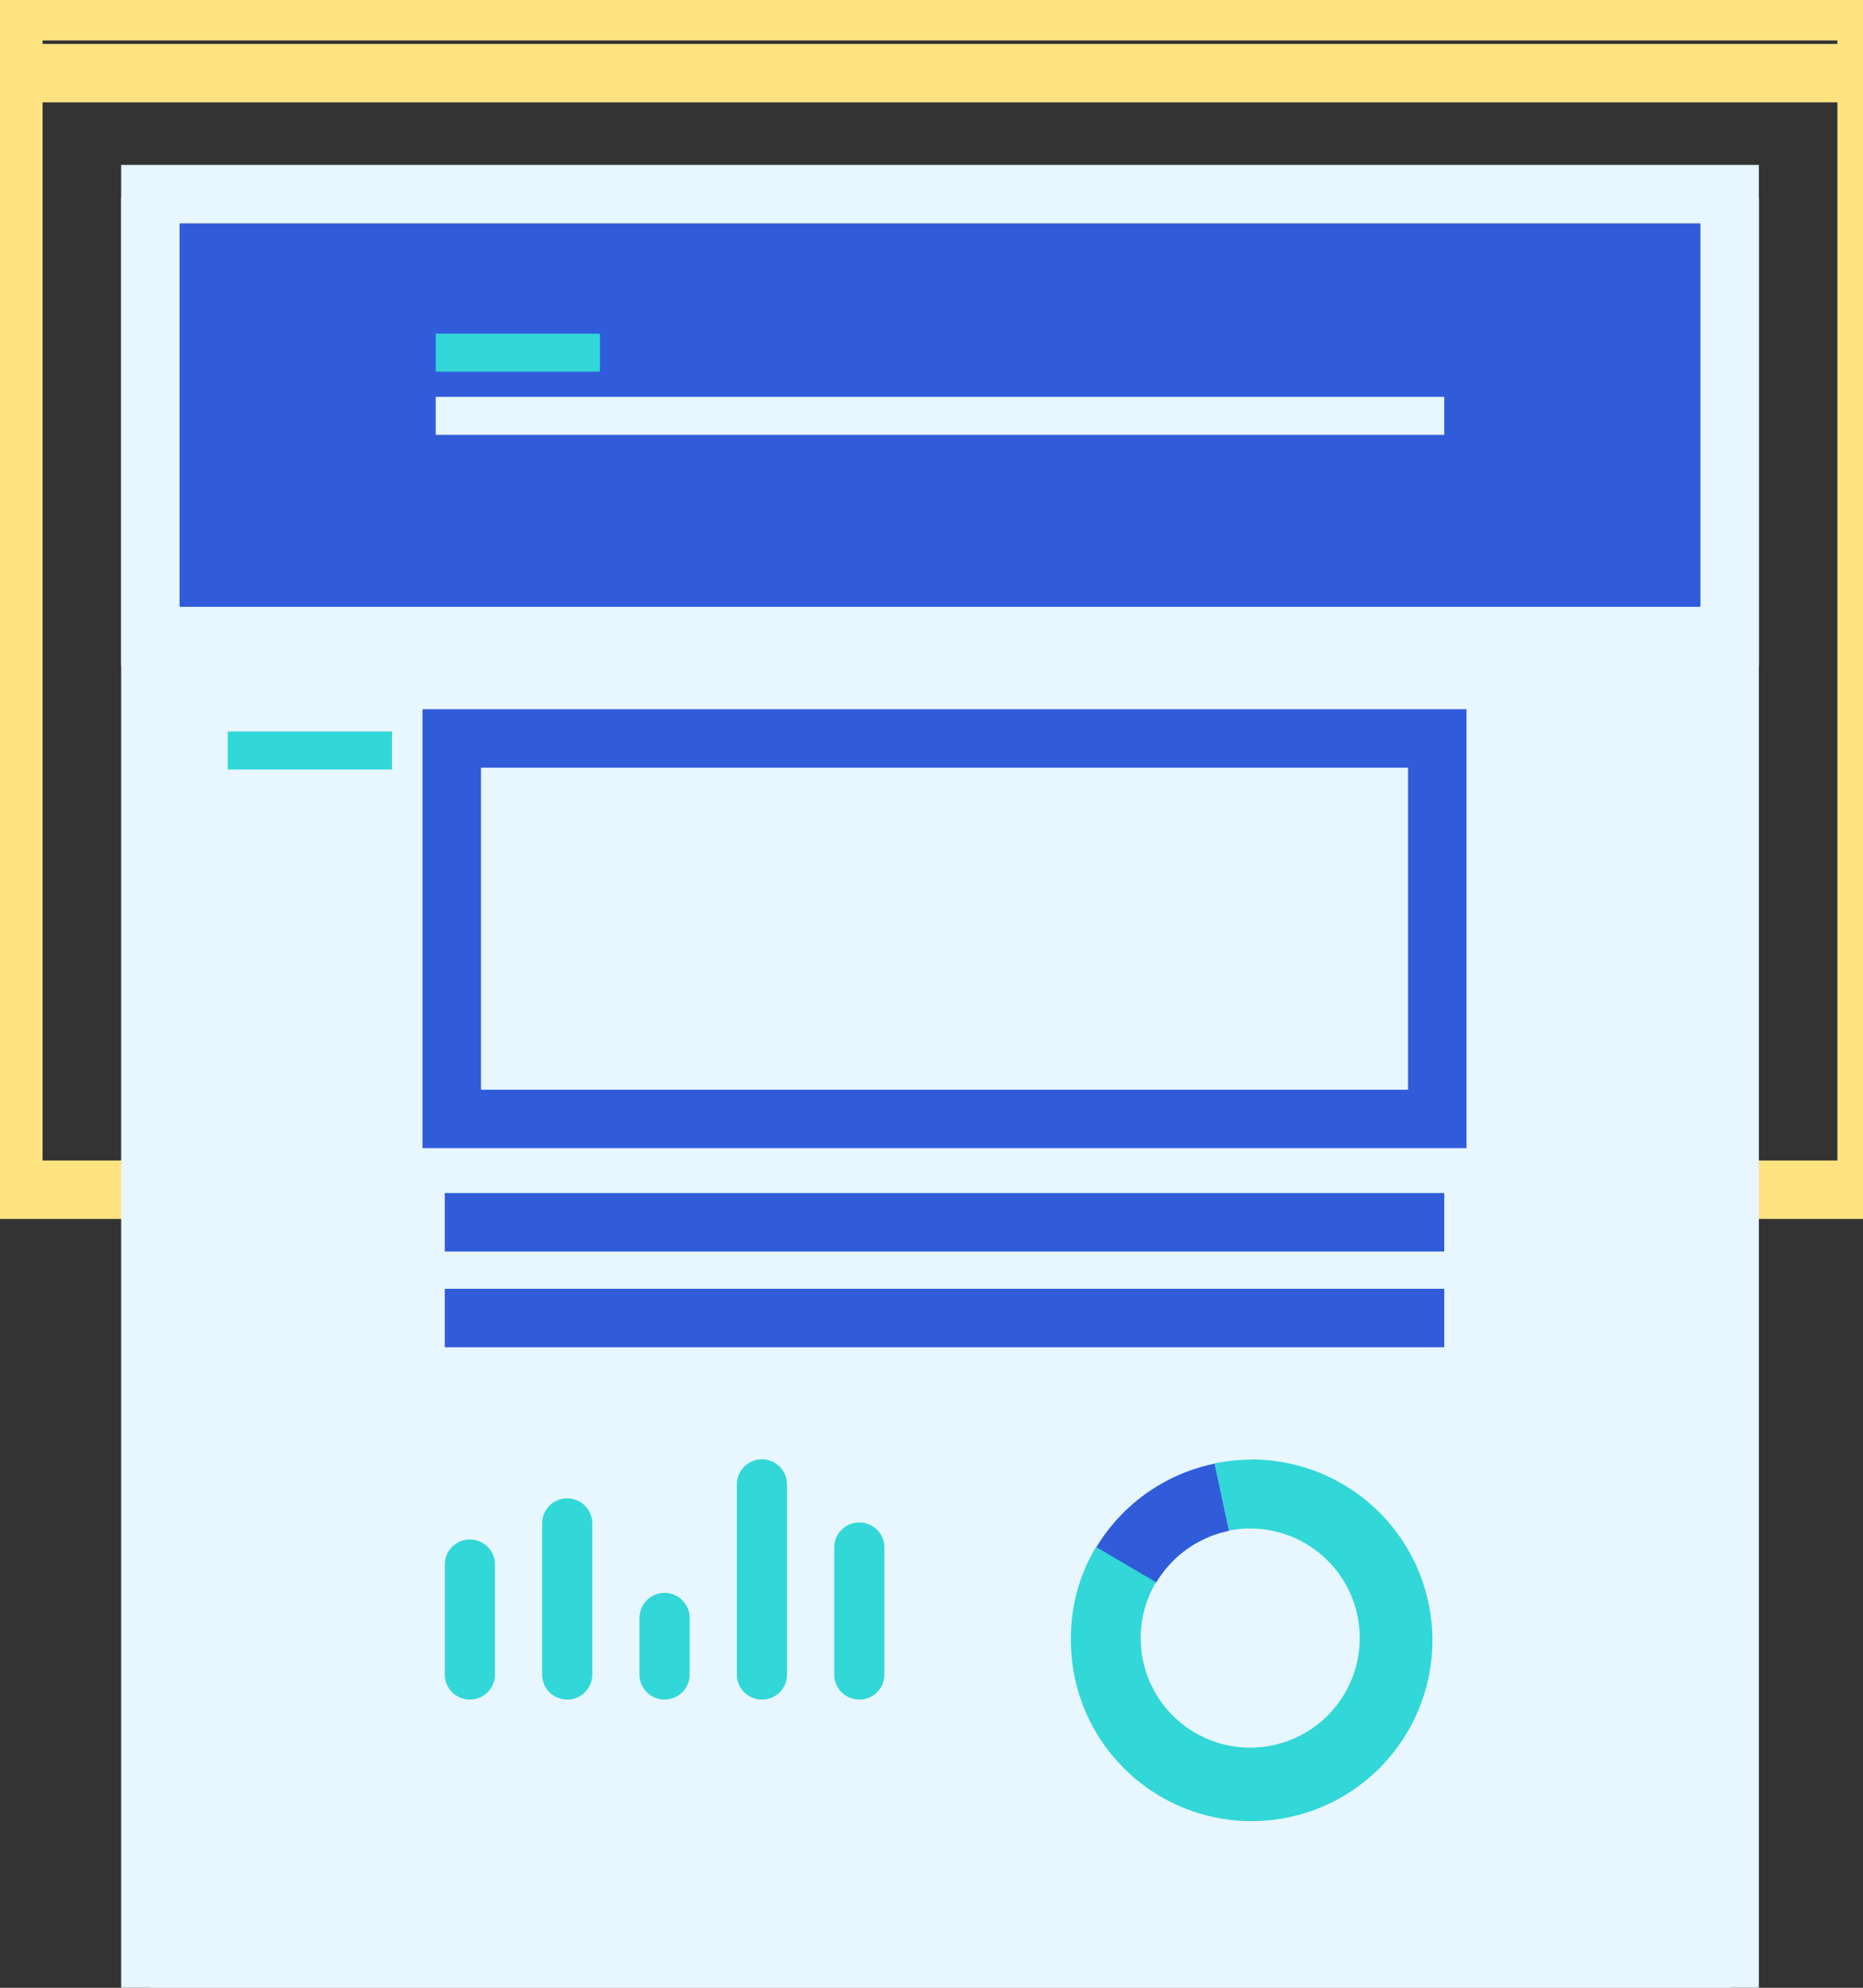 <?xml version="1.0" encoding="UTF-8"?>
<svg xmlns="http://www.w3.org/2000/svg" xmlns:xlink="http://www.w3.org/1999/xlink" width="63.749" height="68" viewBox="0 0 63.749 68">
  <rect x="0" y="0" width="63.749" height="68" fill="#333333" stroke="none"/>
  <defs>
    <clipPath id="clip-path">
      <rect id="Rectangle_451" data-name="Rectangle 451" width="63.749" height="67.999" fill="#fff"></rect>
    </clipPath>
  </defs>
  <g id="wizaly-copyright-platform-features-detailed-reporting-animation" clip-path="url(#clip-path)">
    <path id="Tracé_2524" data-name="Tracé 2524" d="M-.074-.221H65.342V42.094H-.074Zm63.416,2H1.926V40.094H63.342Z" transform="translate(-0.469 -0.395)" fill="#ffe381"></path>
    <path id="Tracé_2525" data-name="Tracé 2525" d="M64.471,15.737H10.431V76.092h54.04Z" transform="translate(-5.286 -7.975)" fill="#e7f6ff"></path>
    <path id="Tracé_2525_-_Contour" data-name="Tracé 2525 - Contour" d="M9.431,14.737h56.04V77.092H9.431Zm54.04,2H11.431V75.092h52.04Z" transform="translate(-5.286 -7.975)" fill="#e7f6ff"></path>
    <path id="Tracé_2526" data-name="Tracé 2526" d="M64.471,13.468H10.431V28.584h54.04Z" transform="translate(-5.286 -6.826)" fill="#305cd9"></path>
    <path id="Tracé_2526_-_Contour" data-name="Tracé 2526 - Contour" d="M9.431,12.468h56.04V29.584H9.431Zm54.04,2H11.431V27.584h52.04Z" transform="translate(-5.286 -6.826)" fill="#e7f6ff"></path>
    <path id="Tracé_2527" data-name="Tracé 2527" d="M64.335,6.073H.433v-2h63.9Z" transform="translate(-0.22 -2.571)" fill="#ffe381"></path>
    <path id="Tracé_2528" data-name="Tracé 2528" d="M64.741,27.526H30.231v1.3h34.51Z" transform="translate(-15.321 -13.95)" fill="#e7f6ff"></path>
    <path id="Tracé_2529" data-name="Tracé 2529" d="M35.85,23.14H30.231v1.3H35.85Z" transform="translate(-15.321 -11.727)" fill="#32d7d7"></path>
    <path id="Tracé_2530" data-name="Tracé 2530" d="M21.42,50.738H15.8v1.3H21.42Z" transform="translate(-8.008 -25.714)" fill="#32d7d7"></path>
    <path id="Tracé_2531" data-name="Tracé 2531" d="M30.344,50.222H66.066V65.238H30.344Zm33.722,2H32.344V63.238H64.066Z" transform="translate(-15.885 -25.96)" fill="#305cd9"></path>
    <path id="Tracé_2532" data-name="Tracé 2532" d="M65.06,85.777H30.86v-2h34.2Z" transform="translate(-15.64 -42.965)" fill="#305cd9"></path>
    <path id="Tracé_2533" data-name="Tracé 2533" d="M65.06,92.422H30.86v-2h34.2Z" transform="translate(-15.64 -46.333)" fill="#305cd9"></path>
    <path id="Tracé_2534" data-name="Tracé 2534" d="M80.486,101.244a6.652,6.652,0,0,0-1.268.127l.492,2.3a3.748,3.748,0,1,1-2.489,1.751l-2.05-1.205a6,6,0,0,0-.87,3.123,6.185,6.185,0,1,0,6.184-6.1Z" transform="translate(-37.656 -51.311)" fill="#32d7d7"></path>
    <path id="Tracé_2535" data-name="Tracé 2535" d="M80.606,103.817l-.492-2.3a6.176,6.176,0,0,0-4.046,2.857l2.05,1.205A3.782,3.782,0,0,1,80.606,103.817Z" transform="translate(-38.551 -51.447)" fill="#305cd9"></path>
    <path id="Tracé_2536" data-name="Tracé 2536" d="M31.719,112.267a.856.856,0,0,1-.858-.847v-3.771a.858.858,0,0,1,1.716,0v3.771A.856.856,0,0,1,31.719,112.267Z" transform="translate(-15.64 -54.127)" fill="#32d7d7"></path>
    <path id="Tracé_2537" data-name="Tracé 2537" d="M38.472,110.825a.856.856,0,0,1-.858-.847V104.8a.858.858,0,0,1,1.716,0v5.175A.856.856,0,0,1,38.472,110.825Z" transform="translate(-19.063 -52.685)" fill="#32d7d7"></path>
    <path id="Tracé_2538" data-name="Tracé 2538" d="M45.227,114.145a.856.856,0,0,1-.858-.847v-1.944a.858.858,0,0,1,1.716,0V113.3A.856.856,0,0,1,45.227,114.145Z" transform="translate(-22.486 -56.005)" fill="#32d7d7"></path>
    <path id="Tracé_2539" data-name="Tracé 2539" d="M51.984,109.451a.856.856,0,0,1-.858-.847v-6.512a.858.858,0,0,1,1.716,0V108.6A.851.851,0,0,1,51.984,109.451Z" transform="translate(-25.911 -51.311)" fill="#32d7d7"></path>
    <path id="Tracé_2540" data-name="Tracé 2540" d="M58.737,111.669a.856.856,0,0,1-.858-.847v-4.352a.858.858,0,0,1,1.716,0v4.352A.851.851,0,0,1,58.737,111.669Z" transform="translate(-29.333 -53.53)" fill="#32d7d7"></path>
  </g>
</svg>
